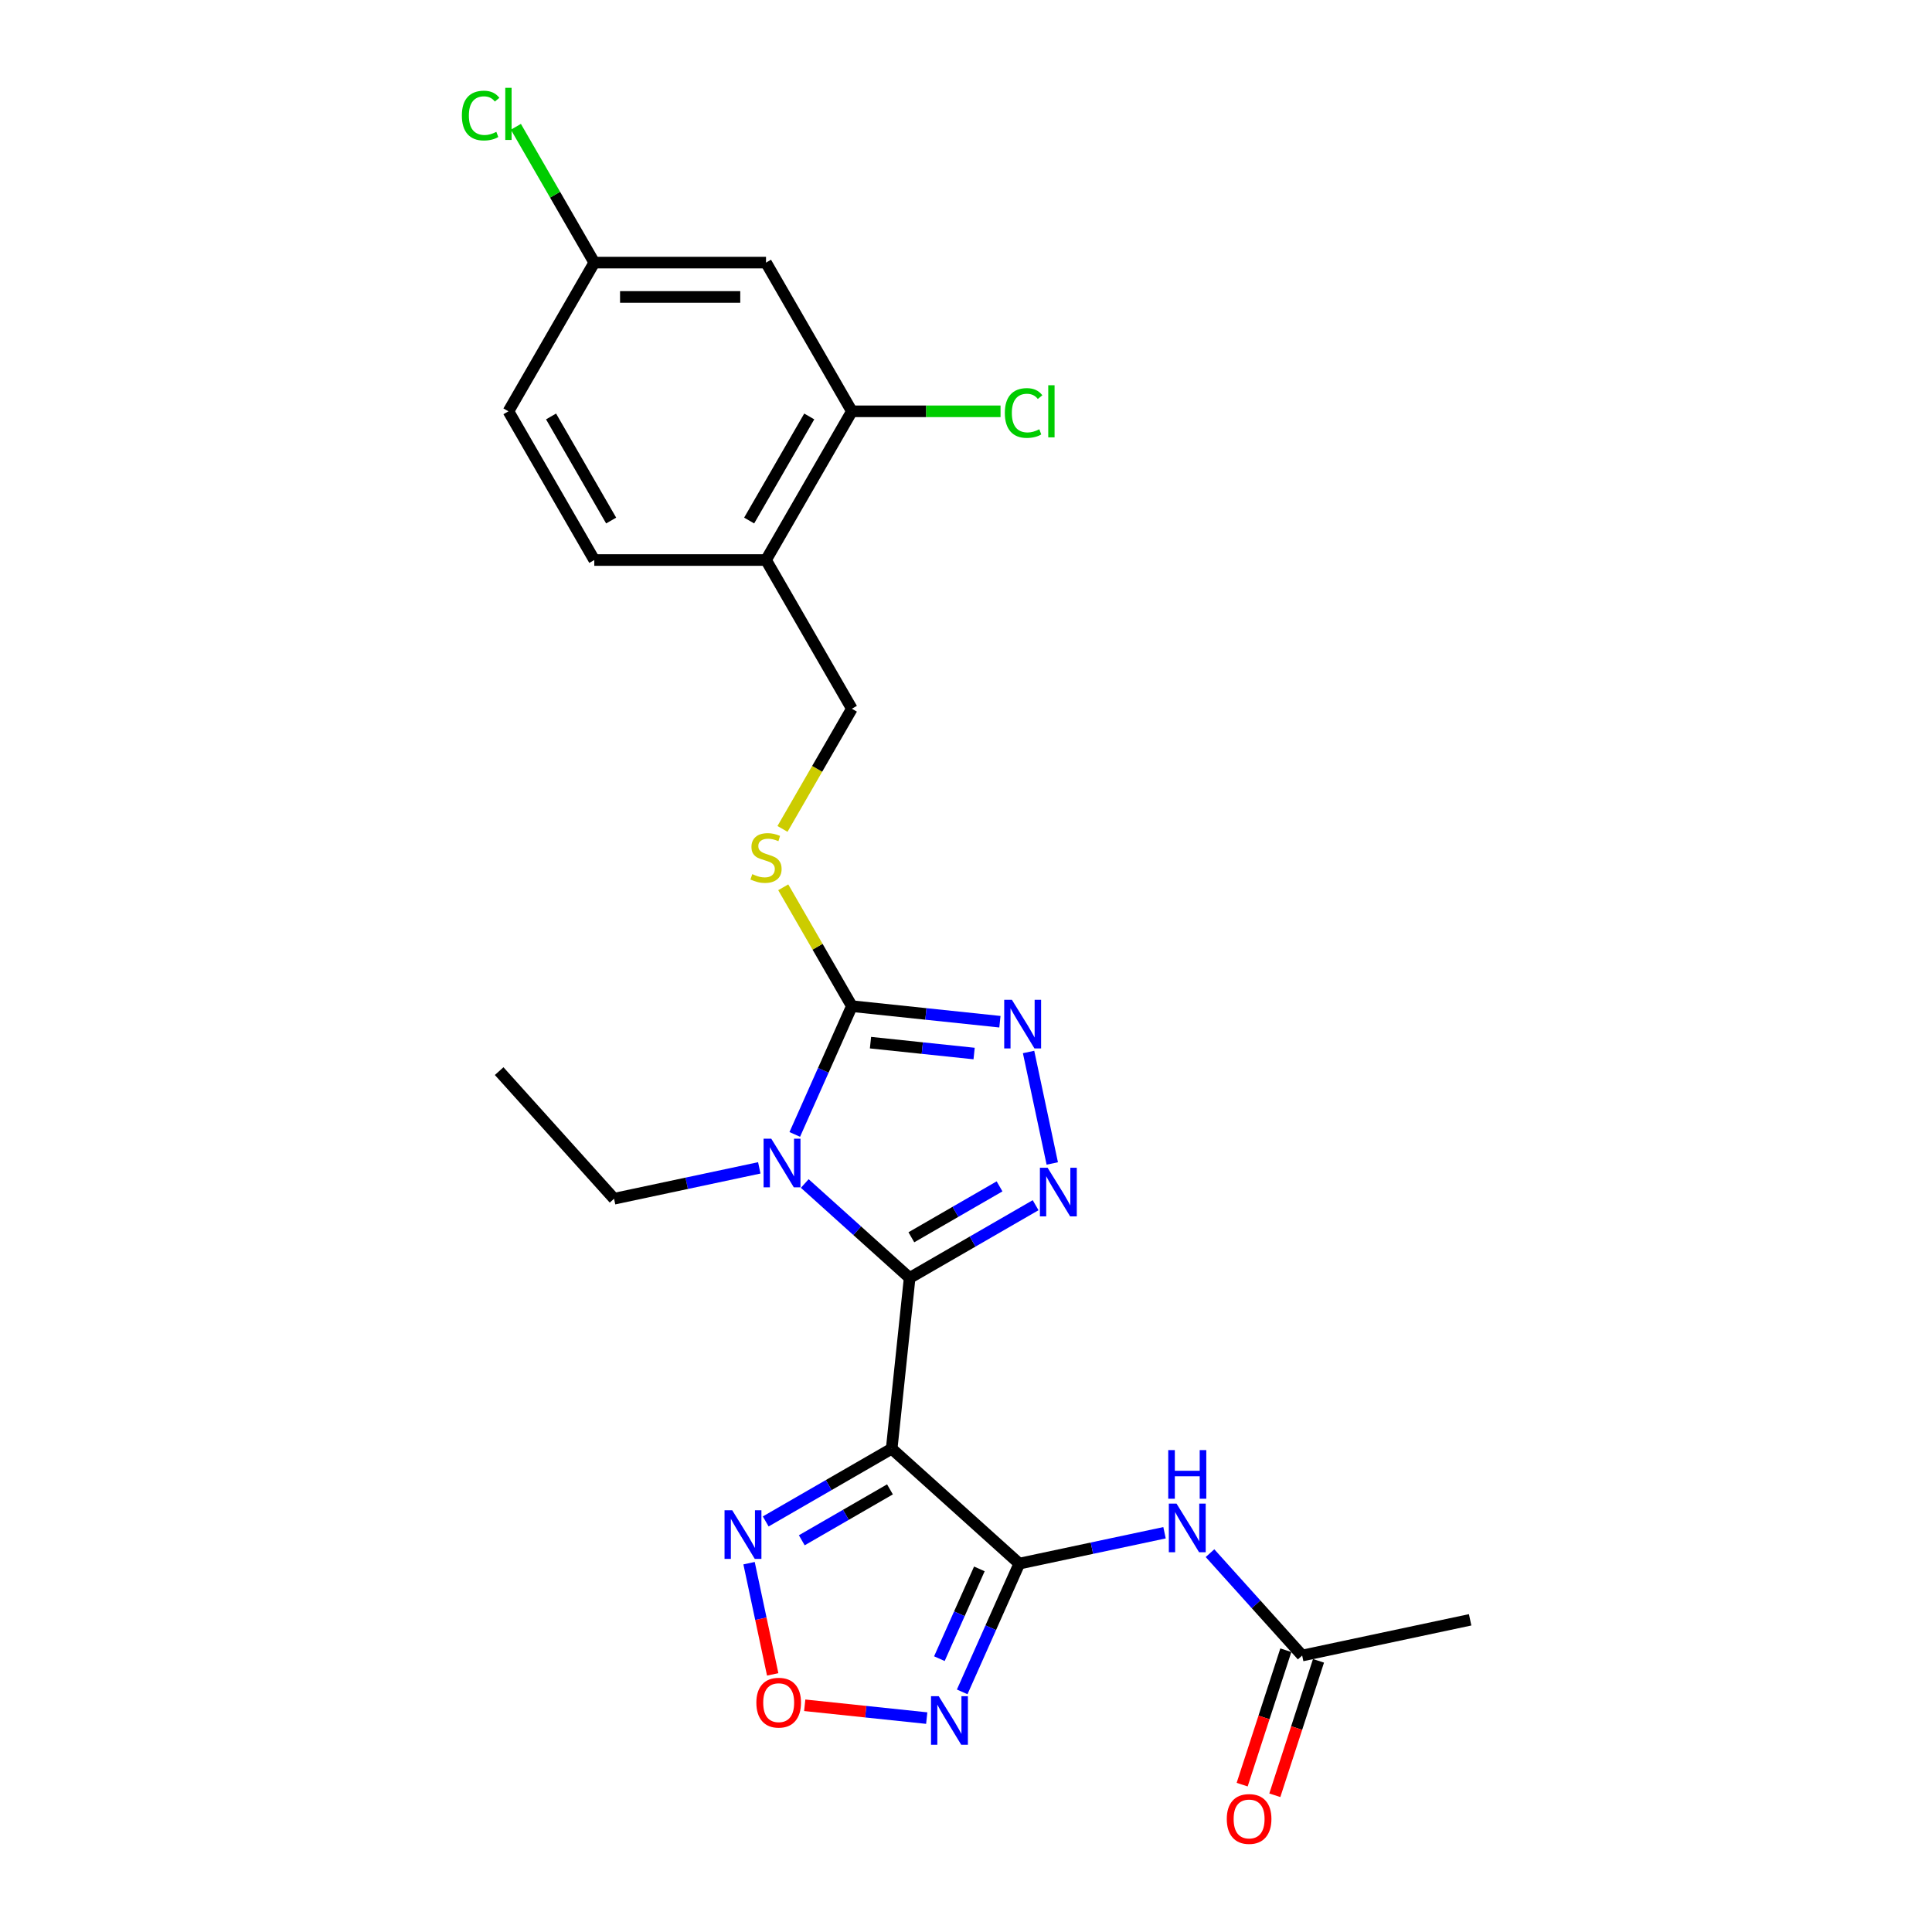 <?xml version='1.0' encoding='iso-8859-1'?>
<svg version='1.1' baseProfile='full'
              xmlns='http://www.w3.org/2000/svg'
                      xmlns:rdkit='http://www.rdkit.org/xml'
                      xmlns:xlink='http://www.w3.org/1999/xlink'
                  xml:space='preserve'
width='1000px' height='1000px' viewBox='0 0 1000 1000'>
<!-- END OF HEADER -->
<rect style='opacity:1.0;fill:#FFFFFF;stroke:none' width='1000' height='1000' x='0' y='0'> </rect>
<path class='bond-0' d='M 470.828,661.456 L 443.686,637.018' style='fill:none;fill-rule:evenodd;stroke:#000000;stroke-width:6px;stroke-linecap:butt;stroke-linejoin:miter;stroke-opacity:1' />
<path class='bond-0' d='M 443.686,637.018 L 416.544,612.579' style='fill:none;fill-rule:evenodd;stroke:#0000FF;stroke-width:6px;stroke-linecap:butt;stroke-linejoin:miter;stroke-opacity:1' />
<path class='bond-1' d='M 470.828,661.456 L 461.537,749.851' style='fill:none;fill-rule:evenodd;stroke:#000000;stroke-width:6px;stroke-linecap:butt;stroke-linejoin:miter;stroke-opacity:1' />
<path class='bond-3' d='M 470.828,661.456 L 503.43,642.633' style='fill:none;fill-rule:evenodd;stroke:#000000;stroke-width:6px;stroke-linecap:butt;stroke-linejoin:miter;stroke-opacity:1' />
<path class='bond-3' d='M 503.43,642.633 L 536.033,623.81' style='fill:none;fill-rule:evenodd;stroke:#0000FF;stroke-width:6px;stroke-linecap:butt;stroke-linejoin:miter;stroke-opacity:1' />
<path class='bond-3' d='M 471.72,640.415 L 494.542,627.238' style='fill:none;fill-rule:evenodd;stroke:#000000;stroke-width:6px;stroke-linecap:butt;stroke-linejoin:miter;stroke-opacity:1' />
<path class='bond-3' d='M 494.542,627.238 L 517.364,614.062' style='fill:none;fill-rule:evenodd;stroke:#0000FF;stroke-width:6px;stroke-linecap:butt;stroke-linejoin:miter;stroke-opacity:1' />
<path class='bond-4' d='M 411.369,587.176 L 426.148,553.981' style='fill:none;fill-rule:evenodd;stroke:#0000FF;stroke-width:6px;stroke-linecap:butt;stroke-linejoin:miter;stroke-opacity:1' />
<path class='bond-4' d='M 426.148,553.981 L 440.927,520.786' style='fill:none;fill-rule:evenodd;stroke:#000000;stroke-width:6px;stroke-linecap:butt;stroke-linejoin:miter;stroke-opacity:1' />
<path class='bond-18' d='M 393.008,604.485 L 355.423,612.474' style='fill:none;fill-rule:evenodd;stroke:#0000FF;stroke-width:6px;stroke-linecap:butt;stroke-linejoin:miter;stroke-opacity:1' />
<path class='bond-18' d='M 355.423,612.474 L 317.837,620.463' style='fill:none;fill-rule:evenodd;stroke:#000000;stroke-width:6px;stroke-linecap:butt;stroke-linejoin:miter;stroke-opacity:1' />
<path class='bond-2' d='M 461.537,749.851 L 527.589,809.324' style='fill:none;fill-rule:evenodd;stroke:#000000;stroke-width:6px;stroke-linecap:butt;stroke-linejoin:miter;stroke-opacity:1' />
<path class='bond-7' d='M 461.537,749.851 L 428.934,768.674' style='fill:none;fill-rule:evenodd;stroke:#000000;stroke-width:6px;stroke-linecap:butt;stroke-linejoin:miter;stroke-opacity:1' />
<path class='bond-7' d='M 428.934,768.674 L 396.332,787.497' style='fill:none;fill-rule:evenodd;stroke:#0000FF;stroke-width:6px;stroke-linecap:butt;stroke-linejoin:miter;stroke-opacity:1' />
<path class='bond-7' d='M 460.644,770.892 L 437.823,784.068' style='fill:none;fill-rule:evenodd;stroke:#000000;stroke-width:6px;stroke-linecap:butt;stroke-linejoin:miter;stroke-opacity:1' />
<path class='bond-7' d='M 437.823,784.068 L 415.001,797.245' style='fill:none;fill-rule:evenodd;stroke:#0000FF;stroke-width:6px;stroke-linecap:butt;stroke-linejoin:miter;stroke-opacity:1' />
<path class='bond-6' d='M 527.589,809.324 L 512.809,842.518' style='fill:none;fill-rule:evenodd;stroke:#000000;stroke-width:6px;stroke-linecap:butt;stroke-linejoin:miter;stroke-opacity:1' />
<path class='bond-6' d='M 512.809,842.518 L 498.03,875.713' style='fill:none;fill-rule:evenodd;stroke:#0000FF;stroke-width:6px;stroke-linecap:butt;stroke-linejoin:miter;stroke-opacity:1' />
<path class='bond-6' d='M 506.915,812.052 L 496.57,835.288' style='fill:none;fill-rule:evenodd;stroke:#000000;stroke-width:6px;stroke-linecap:butt;stroke-linejoin:miter;stroke-opacity:1' />
<path class='bond-6' d='M 496.57,835.288 L 486.225,858.524' style='fill:none;fill-rule:evenodd;stroke:#0000FF;stroke-width:6px;stroke-linecap:butt;stroke-linejoin:miter;stroke-opacity:1' />
<path class='bond-9' d='M 527.589,809.324 L 565.174,801.335' style='fill:none;fill-rule:evenodd;stroke:#000000;stroke-width:6px;stroke-linecap:butt;stroke-linejoin:miter;stroke-opacity:1' />
<path class='bond-9' d='M 565.174,801.335 L 602.76,793.345' style='fill:none;fill-rule:evenodd;stroke:#0000FF;stroke-width:6px;stroke-linecap:butt;stroke-linejoin:miter;stroke-opacity:1' />
<path class='bond-5' d='M 544.654,602.208 L 532.389,544.506' style='fill:none;fill-rule:evenodd;stroke:#0000FF;stroke-width:6px;stroke-linecap:butt;stroke-linejoin:miter;stroke-opacity:1' />
<path class='bond-10' d='M 440.927,520.786 L 423.166,490.023' style='fill:none;fill-rule:evenodd;stroke:#000000;stroke-width:6px;stroke-linecap:butt;stroke-linejoin:miter;stroke-opacity:1' />
<path class='bond-10' d='M 423.166,490.023 L 405.405,459.261' style='fill:none;fill-rule:evenodd;stroke:#CCCC00;stroke-width:6px;stroke-linecap:butt;stroke-linejoin:miter;stroke-opacity:1' />
<path class='bond-25' d='M 440.927,520.786 L 479.241,524.813' style='fill:none;fill-rule:evenodd;stroke:#000000;stroke-width:6px;stroke-linecap:butt;stroke-linejoin:miter;stroke-opacity:1' />
<path class='bond-25' d='M 479.241,524.813 L 517.554,528.84' style='fill:none;fill-rule:evenodd;stroke:#0000FF;stroke-width:6px;stroke-linecap:butt;stroke-linejoin:miter;stroke-opacity:1' />
<path class='bond-25' d='M 450.563,539.673 L 477.382,542.492' style='fill:none;fill-rule:evenodd;stroke:#000000;stroke-width:6px;stroke-linecap:butt;stroke-linejoin:miter;stroke-opacity:1' />
<path class='bond-25' d='M 477.382,542.492 L 504.202,545.311' style='fill:none;fill-rule:evenodd;stroke:#0000FF;stroke-width:6px;stroke-linecap:butt;stroke-linejoin:miter;stroke-opacity:1' />
<path class='bond-26' d='M 479.67,889.284 L 448.097,885.965' style='fill:none;fill-rule:evenodd;stroke:#0000FF;stroke-width:6px;stroke-linecap:butt;stroke-linejoin:miter;stroke-opacity:1' />
<path class='bond-26' d='M 448.097,885.965 L 416.524,882.647' style='fill:none;fill-rule:evenodd;stroke:#FF0000;stroke-width:6px;stroke-linecap:butt;stroke-linejoin:miter;stroke-opacity:1' />
<path class='bond-8' d='M 387.711,809.099 L 393.829,837.879' style='fill:none;fill-rule:evenodd;stroke:#0000FF;stroke-width:6px;stroke-linecap:butt;stroke-linejoin:miter;stroke-opacity:1' />
<path class='bond-8' d='M 393.829,837.879 L 399.946,866.659' style='fill:none;fill-rule:evenodd;stroke:#FF0000;stroke-width:6px;stroke-linecap:butt;stroke-linejoin:miter;stroke-opacity:1' />
<path class='bond-13' d='M 626.295,803.914 L 650.148,830.405' style='fill:none;fill-rule:evenodd;stroke:#0000FF;stroke-width:6px;stroke-linecap:butt;stroke-linejoin:miter;stroke-opacity:1' />
<path class='bond-13' d='M 650.148,830.405 L 674.001,856.896' style='fill:none;fill-rule:evenodd;stroke:#000000;stroke-width:6px;stroke-linecap:butt;stroke-linejoin:miter;stroke-opacity:1' />
<path class='bond-15' d='M 405.015,429.041 L 422.971,397.94' style='fill:none;fill-rule:evenodd;stroke:#CCCC00;stroke-width:6px;stroke-linecap:butt;stroke-linejoin:miter;stroke-opacity:1' />
<path class='bond-15' d='M 422.971,397.94 L 440.927,366.84' style='fill:none;fill-rule:evenodd;stroke:#000000;stroke-width:6px;stroke-linecap:butt;stroke-linejoin:miter;stroke-opacity:1' />
<path class='bond-11' d='M 440.927,212.893 L 396.487,289.867' style='fill:none;fill-rule:evenodd;stroke:#000000;stroke-width:6px;stroke-linecap:butt;stroke-linejoin:miter;stroke-opacity:1' />
<path class='bond-11' d='M 418.867,215.551 L 387.758,269.432' style='fill:none;fill-rule:evenodd;stroke:#000000;stroke-width:6px;stroke-linecap:butt;stroke-linejoin:miter;stroke-opacity:1' />
<path class='bond-14' d='M 440.927,212.893 L 396.487,135.92' style='fill:none;fill-rule:evenodd;stroke:#000000;stroke-width:6px;stroke-linecap:butt;stroke-linejoin:miter;stroke-opacity:1' />
<path class='bond-20' d='M 440.927,212.893 L 479.404,212.893' style='fill:none;fill-rule:evenodd;stroke:#000000;stroke-width:6px;stroke-linecap:butt;stroke-linejoin:miter;stroke-opacity:1' />
<path class='bond-20' d='M 479.404,212.893 L 517.881,212.893' style='fill:none;fill-rule:evenodd;stroke:#00CC00;stroke-width:6px;stroke-linecap:butt;stroke-linejoin:miter;stroke-opacity:1' />
<path class='bond-12' d='M 396.487,289.867 L 440.927,366.84' style='fill:none;fill-rule:evenodd;stroke:#000000;stroke-width:6px;stroke-linecap:butt;stroke-linejoin:miter;stroke-opacity:1' />
<path class='bond-17' d='M 396.487,289.867 L 307.606,289.867' style='fill:none;fill-rule:evenodd;stroke:#000000;stroke-width:6px;stroke-linecap:butt;stroke-linejoin:miter;stroke-opacity:1' />
<path class='bond-16' d='M 665.547,854.149 L 654.243,888.94' style='fill:none;fill-rule:evenodd;stroke:#000000;stroke-width:6px;stroke-linecap:butt;stroke-linejoin:miter;stroke-opacity:1' />
<path class='bond-16' d='M 654.243,888.94 L 642.939,923.73' style='fill:none;fill-rule:evenodd;stroke:#FF0000;stroke-width:6px;stroke-linecap:butt;stroke-linejoin:miter;stroke-opacity:1' />
<path class='bond-16' d='M 682.454,859.642 L 671.149,894.433' style='fill:none;fill-rule:evenodd;stroke:#000000;stroke-width:6px;stroke-linecap:butt;stroke-linejoin:miter;stroke-opacity:1' />
<path class='bond-16' d='M 671.149,894.433 L 659.845,929.223' style='fill:none;fill-rule:evenodd;stroke:#FF0000;stroke-width:6px;stroke-linecap:butt;stroke-linejoin:miter;stroke-opacity:1' />
<path class='bond-23' d='M 674.001,856.896 L 760.939,838.416' style='fill:none;fill-rule:evenodd;stroke:#000000;stroke-width:6px;stroke-linecap:butt;stroke-linejoin:miter;stroke-opacity:1' />
<path class='bond-27' d='M 396.487,135.92 L 307.606,135.92' style='fill:none;fill-rule:evenodd;stroke:#000000;stroke-width:6px;stroke-linecap:butt;stroke-linejoin:miter;stroke-opacity:1' />
<path class='bond-27' d='M 383.155,153.696 L 320.938,153.696' style='fill:none;fill-rule:evenodd;stroke:#000000;stroke-width:6px;stroke-linecap:butt;stroke-linejoin:miter;stroke-opacity:1' />
<path class='bond-21' d='M 307.606,289.867 L 263.165,212.893' style='fill:none;fill-rule:evenodd;stroke:#000000;stroke-width:6px;stroke-linecap:butt;stroke-linejoin:miter;stroke-opacity:1' />
<path class='bond-21' d='M 316.334,269.432 L 285.226,215.551' style='fill:none;fill-rule:evenodd;stroke:#000000;stroke-width:6px;stroke-linecap:butt;stroke-linejoin:miter;stroke-opacity:1' />
<path class='bond-24' d='M 317.837,620.463 L 258.364,554.411' style='fill:none;fill-rule:evenodd;stroke:#000000;stroke-width:6px;stroke-linecap:butt;stroke-linejoin:miter;stroke-opacity:1' />
<path class='bond-19' d='M 307.606,135.92 L 263.165,212.893' style='fill:none;fill-rule:evenodd;stroke:#000000;stroke-width:6px;stroke-linecap:butt;stroke-linejoin:miter;stroke-opacity:1' />
<path class='bond-22' d='M 307.606,135.92 L 287.314,100.774' style='fill:none;fill-rule:evenodd;stroke:#000000;stroke-width:6px;stroke-linecap:butt;stroke-linejoin:miter;stroke-opacity:1' />
<path class='bond-22' d='M 287.314,100.774 L 267.023,65.628' style='fill:none;fill-rule:evenodd;stroke:#00CC00;stroke-width:6px;stroke-linecap:butt;stroke-linejoin:miter;stroke-opacity:1' />
<path  class='atom-1' d='M 399.212 589.398
L 407.46 602.73
Q 408.278 604.045, 409.594 606.427
Q 410.909 608.809, 410.98 608.952
L 410.98 589.398
L 414.322 589.398
L 414.322 614.569
L 410.873 614.569
L 402.021 599.992
Q 400.99 598.286, 399.888 596.33
Q 398.821 594.375, 398.501 593.771
L 398.501 614.569
L 395.23 614.569
L 395.23 589.398
L 399.212 589.398
' fill='#0000FF'/>
<path  class='atom-4' d='M 542.237 604.43
L 550.485 617.762
Q 551.303 619.078, 552.618 621.46
Q 553.934 623.842, 554.005 623.984
L 554.005 604.43
L 557.347 604.43
L 557.347 629.601
L 553.898 629.601
L 545.046 615.025
Q 544.015 613.318, 542.913 611.363
Q 541.846 609.408, 541.526 608.803
L 541.526 629.601
L 538.255 629.601
L 538.255 604.43
L 542.237 604.43
' fill='#0000FF'/>
<path  class='atom-6' d='M 523.758 517.491
L 532.006 530.824
Q 532.823 532.139, 534.139 534.521
Q 535.454 536.903, 535.525 537.045
L 535.525 517.491
L 538.867 517.491
L 538.867 542.663
L 535.419 542.663
L 526.566 528.086
Q 525.535 526.38, 524.433 524.424
Q 523.367 522.469, 523.047 521.864
L 523.047 542.663
L 519.776 542.663
L 519.776 517.491
L 523.758 517.491
' fill='#0000FF'/>
<path  class='atom-7' d='M 485.873 877.935
L 494.122 891.267
Q 494.939 892.583, 496.255 894.965
Q 497.57 897.347, 497.641 897.489
L 497.641 877.935
L 500.983 877.935
L 500.983 903.106
L 497.535 903.106
L 488.682 888.53
Q 487.651 886.823, 486.549 884.868
Q 485.482 882.912, 485.162 882.308
L 485.162 903.106
L 481.892 903.106
L 481.892 877.935
L 485.873 877.935
' fill='#0000FF'/>
<path  class='atom-8' d='M 379 781.705
L 387.248 795.038
Q 388.066 796.353, 389.381 798.735
Q 390.697 801.117, 390.768 801.259
L 390.768 781.705
L 394.11 781.705
L 394.11 806.877
L 390.661 806.877
L 381.809 792.3
Q 380.778 790.594, 379.675 788.638
Q 378.609 786.683, 378.289 786.078
L 378.289 806.877
L 375.018 806.877
L 375.018 781.705
L 379 781.705
' fill='#0000FF'/>
<path  class='atom-9' d='M 391.489 881.301
Q 391.489 875.257, 394.475 871.88
Q 397.462 868.502, 403.043 868.502
Q 408.625 868.502, 411.611 871.88
Q 414.598 875.257, 414.598 881.301
Q 414.598 887.416, 411.576 890.9
Q 408.554 894.349, 403.043 894.349
Q 397.497 894.349, 394.475 890.9
Q 391.489 887.452, 391.489 881.301
M 403.043 891.505
Q 406.883 891.505, 408.945 888.945
Q 411.043 886.349, 411.043 881.301
Q 411.043 876.359, 408.945 873.871
Q 406.883 871.346, 403.043 871.346
Q 399.204 871.346, 397.106 873.835
Q 395.044 876.324, 395.044 881.301
Q 395.044 886.385, 397.106 888.945
Q 399.204 891.505, 403.043 891.505
' fill='#FF0000'/>
<path  class='atom-10' d='M 608.963 778.259
L 617.212 791.591
Q 618.029 792.906, 619.345 795.288
Q 620.66 797.67, 620.731 797.812
L 620.731 778.259
L 624.073 778.259
L 624.073 803.43
L 620.625 803.43
L 611.772 788.853
Q 610.741 787.147, 609.639 785.191
Q 608.572 783.236, 608.252 782.632
L 608.252 803.43
L 604.982 803.43
L 604.982 778.259
L 608.963 778.259
' fill='#0000FF'/>
<path  class='atom-10' d='M 604.679 750.57
L 608.092 750.57
L 608.092 761.272
L 620.962 761.272
L 620.962 750.57
L 624.375 750.57
L 624.375 775.741
L 620.962 775.741
L 620.962 764.116
L 608.092 764.116
L 608.092 775.741
L 604.679 775.741
L 604.679 750.57
' fill='#0000FF'/>
<path  class='atom-11' d='M 389.376 452.452
Q 389.661 452.559, 390.834 453.057
Q 392.007 453.554, 393.287 453.874
Q 394.603 454.159, 395.882 454.159
Q 398.264 454.159, 399.651 453.021
Q 401.038 451.848, 401.038 449.821
Q 401.038 448.435, 400.327 447.582
Q 399.651 446.728, 398.584 446.266
Q 397.518 445.804, 395.74 445.271
Q 393.5 444.595, 392.149 443.955
Q 390.834 443.315, 389.874 441.964
Q 388.95 440.613, 388.95 438.338
Q 388.95 435.174, 391.083 433.218
Q 393.252 431.263, 397.518 431.263
Q 400.433 431.263, 403.74 432.65
L 402.922 435.387
Q 399.9 434.143, 397.625 434.143
Q 395.171 434.143, 393.82 435.174
Q 392.469 436.169, 392.505 437.911
Q 392.505 439.262, 393.18 440.08
Q 393.892 440.898, 394.887 441.36
Q 395.918 441.822, 397.625 442.355
Q 399.9 443.066, 401.251 443.778
Q 402.602 444.489, 403.562 445.946
Q 404.557 447.368, 404.557 449.821
Q 404.557 453.306, 402.211 455.19
Q 399.9 457.039, 396.025 457.039
Q 393.785 457.039, 392.078 456.541
Q 390.407 456.079, 388.416 455.261
L 389.376 452.452
' fill='#CCCC00'/>
<path  class='atom-17' d='M 634.98 941.498
Q 634.98 935.454, 637.967 932.076
Q 640.953 928.699, 646.535 928.699
Q 652.116 928.699, 655.103 932.076
Q 658.089 935.454, 658.089 941.498
Q 658.089 947.613, 655.067 951.097
Q 652.045 954.545, 646.535 954.545
Q 640.989 954.545, 637.967 951.097
Q 634.98 947.648, 634.98 941.498
M 646.535 951.701
Q 650.374 951.701, 652.436 949.141
Q 654.534 946.546, 654.534 941.498
Q 654.534 936.556, 652.436 934.067
Q 650.374 931.543, 646.535 931.543
Q 642.695 931.543, 640.597 934.032
Q 638.535 936.52, 638.535 941.498
Q 638.535 946.582, 640.597 949.141
Q 642.695 951.701, 646.535 951.701
' fill='#FF0000'/>
<path  class='atom-21' d='M 520.103 213.764
Q 520.103 207.507, 523.018 204.236
Q 525.969 200.93, 531.551 200.93
Q 536.741 200.93, 539.514 204.592
L 537.168 206.512
Q 535.141 203.845, 531.551 203.845
Q 527.746 203.845, 525.72 206.405
Q 523.729 208.929, 523.729 213.764
Q 523.729 218.742, 525.791 221.301
Q 527.889 223.861, 531.942 223.861
Q 534.715 223.861, 537.95 222.19
L 538.945 224.857
Q 537.63 225.71, 535.639 226.208
Q 533.648 226.705, 531.444 226.705
Q 525.969 226.705, 523.018 223.363
Q 520.103 220.022, 520.103 213.764
' fill='#00CC00'/>
<path  class='atom-21' d='M 542.572 199.401
L 545.843 199.401
L 545.843 226.385
L 542.572 226.385
L 542.572 199.401
' fill='#00CC00'/>
<path  class='atom-23' d='M 239.061 59.818
Q 239.061 53.56, 241.976 50.29
Q 244.927 46.983, 250.509 46.983
Q 255.699 46.983, 258.472 50.645
L 256.126 52.565
Q 254.099 49.899, 250.509 49.899
Q 246.704 49.899, 244.678 52.458
Q 242.687 54.983, 242.687 59.818
Q 242.687 64.795, 244.749 67.355
Q 246.847 69.915, 250.9 69.915
Q 253.673 69.915, 256.908 68.244
L 257.903 70.91
Q 256.588 71.763, 254.597 72.261
Q 252.606 72.759, 250.402 72.759
Q 244.927 72.759, 241.976 69.417
Q 239.061 66.075, 239.061 59.818
' fill='#00CC00'/>
<path  class='atom-23' d='M 261.53 45.455
L 264.801 45.455
L 264.801 72.439
L 261.53 72.439
L 261.53 45.455
' fill='#00CC00'/>
</svg>
